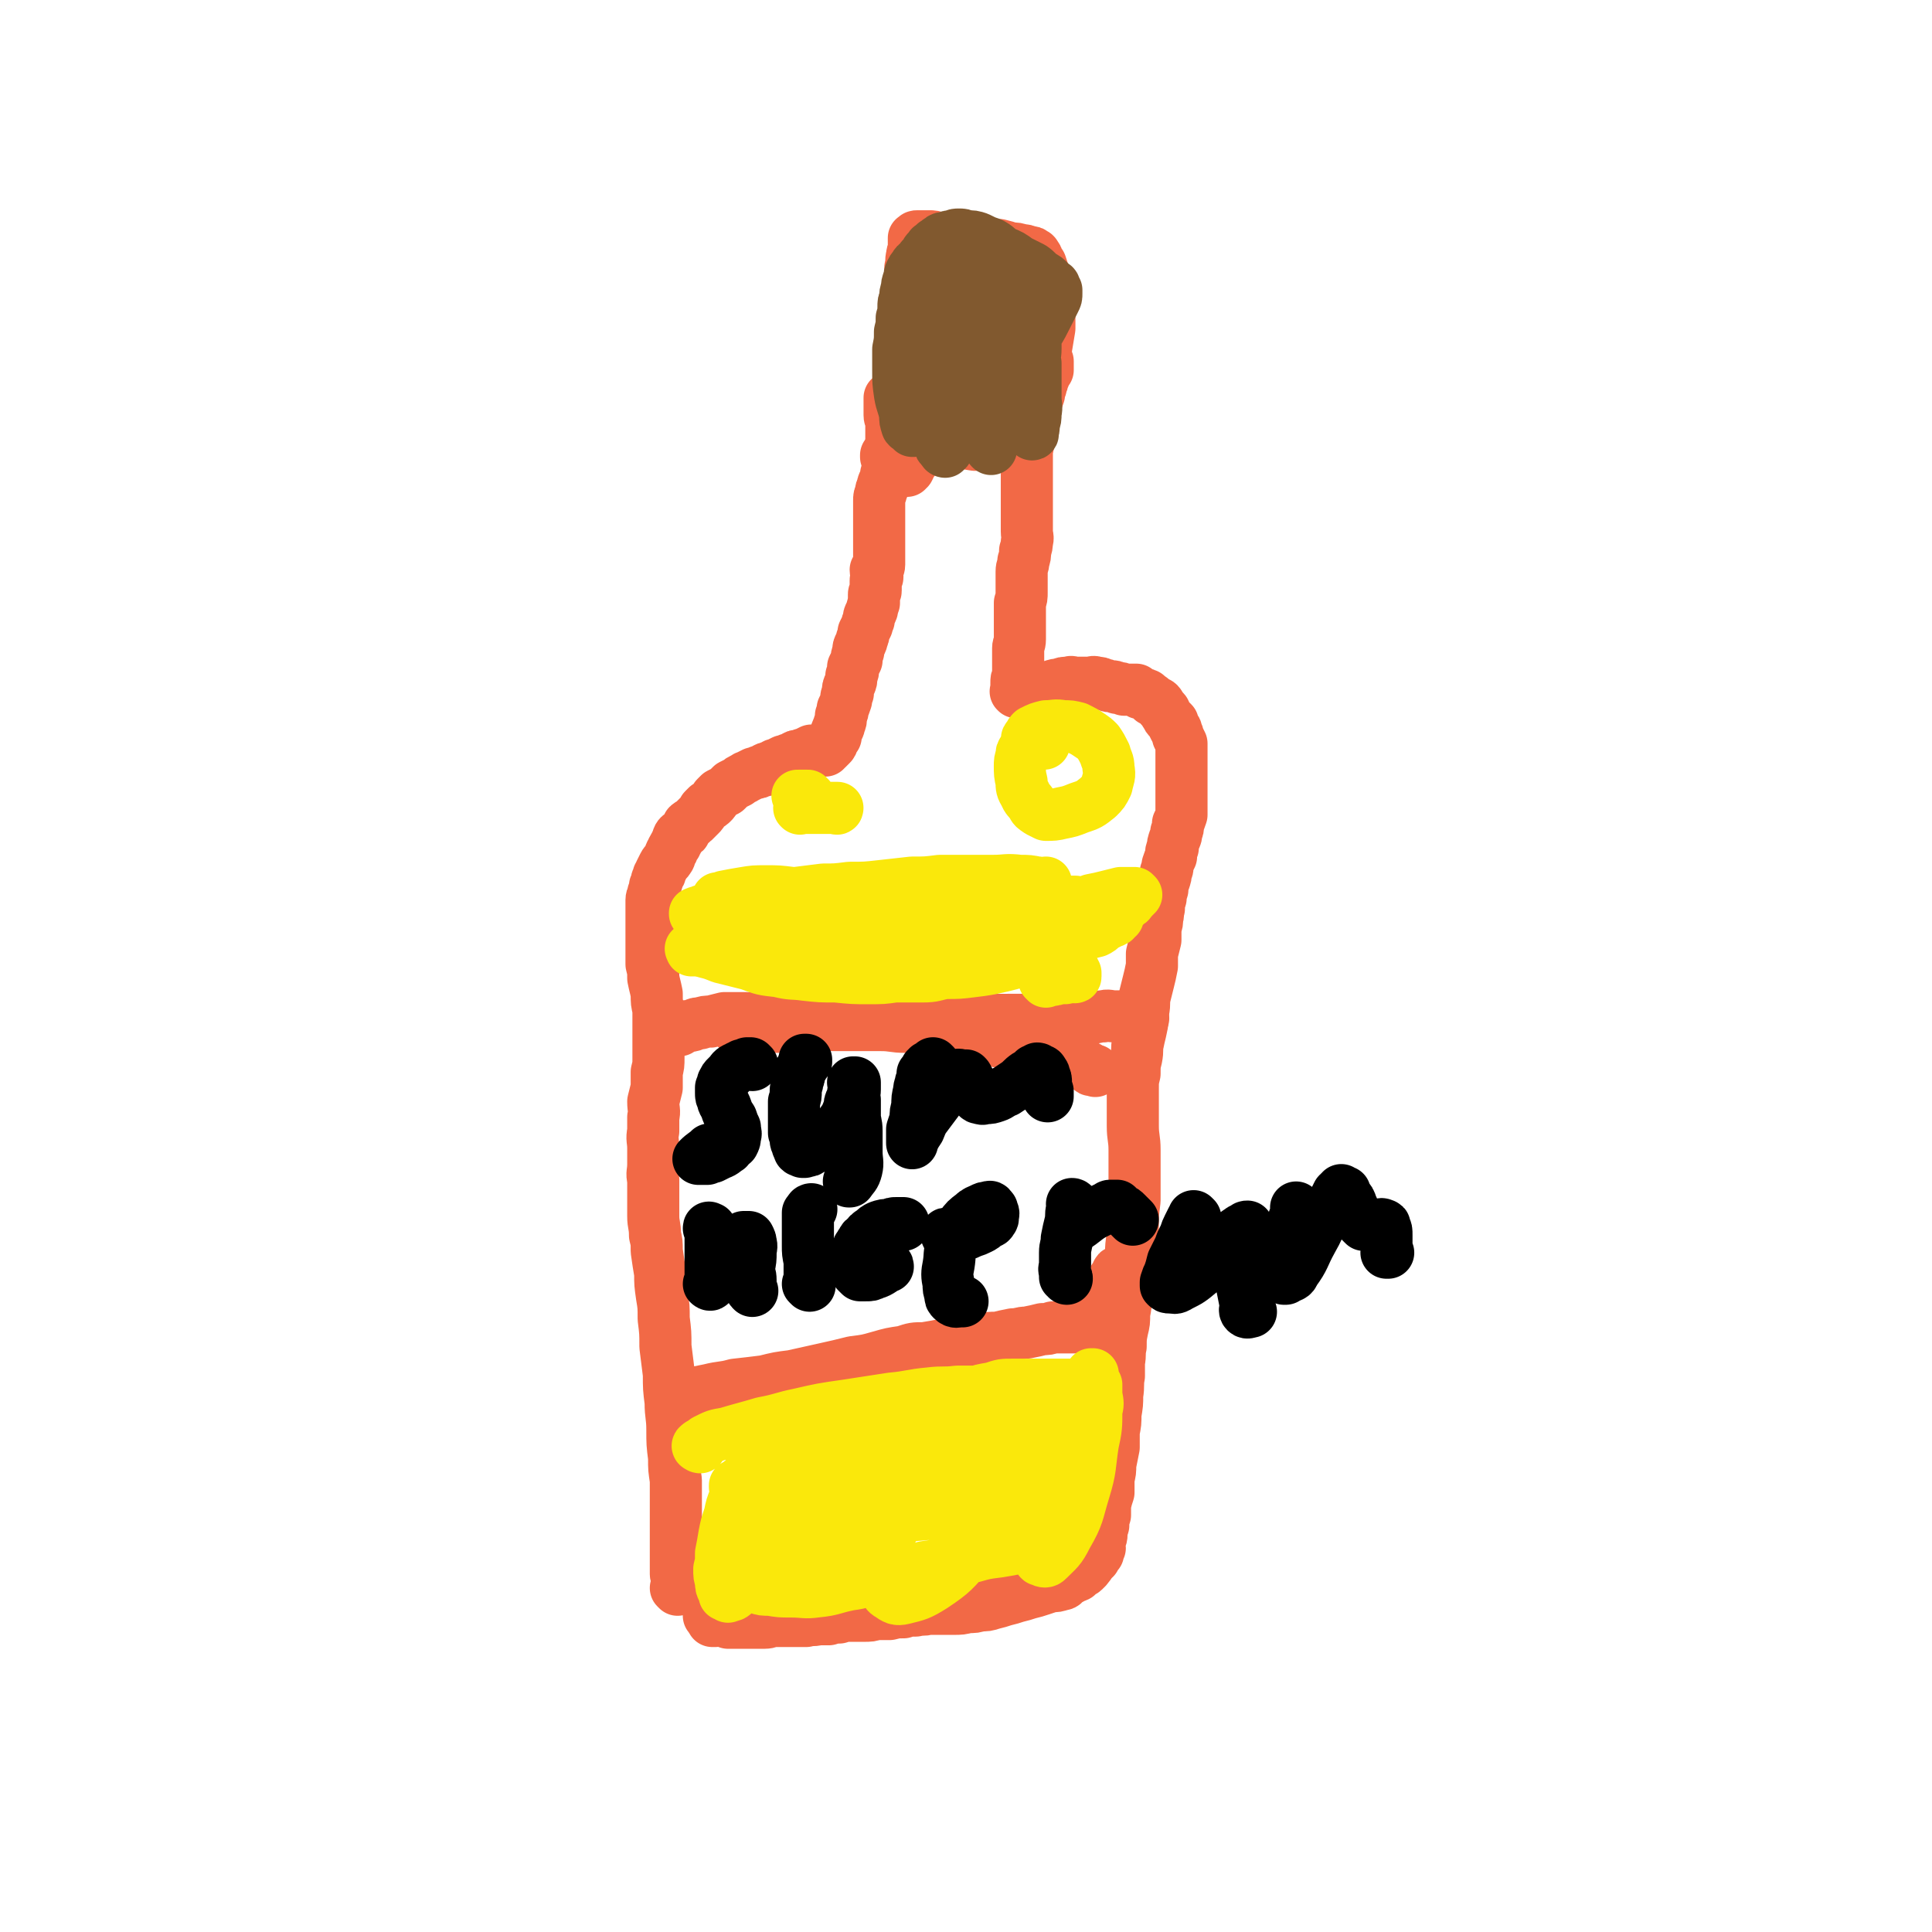 <svg viewBox='0 0 1112 1112' version='1.1' xmlns='http://www.w3.org/2000/svg' xmlns:xlink='http://www.w3.org/1999/xlink'><g fill='none' stroke='#F26946' stroke-width='30' stroke-linecap='round' stroke-linejoin='round'><path d='M390,915c0,0 -1,-1 -1,-1 0,0 1,0 1,0 0,0 0,0 0,0 0,1 -1,0 -1,0 0,0 1,0 1,0 0,0 0,0 0,0 0,0 0,0 0,0 0,-1 0,-1 0,-2 0,0 0,0 0,-1 0,0 0,0 0,-1 0,-1 0,-1 0,-2 0,-1 -1,-1 -1,-2 0,-1 0,-1 0,-2 0,-1 0,-1 0,-2 0,-1 0,-1 0,-2 0,-1 0,-1 0,-3 0,-1 0,-1 0,-3 0,-2 0,-2 0,-4 0,-3 0,-3 0,-6 0,-4 0,-4 0,-8 0,-6 0,-6 0,-11 0,-6 0,-6 0,-13 -1,-7 -1,-6 -1,-13 -1,-8 -1,-8 -1,-16 0,-8 -1,-8 -1,-16 -1,-8 -1,-8 -1,-16 -1,-8 -1,-8 -2,-16 0,-8 0,-8 -1,-16 0,-7 0,-7 -1,-13 -1,-7 -1,-7 -1,-13 -1,-6 -1,-6 -2,-13 0,-5 0,-5 -1,-9 0,-6 -1,-6 -1,-11 0,-5 0,-5 0,-10 0,-5 0,-5 0,-11 -1,-4 0,-4 0,-9 0,-4 0,-4 0,-9 0,-5 -1,-5 0,-10 0,-4 0,-4 0,-8 1,-4 0,-4 0,-9 1,-4 1,-4 2,-8 0,-4 0,-4 0,-9 1,-4 1,-4 1,-8 0,-4 0,-4 0,-9 0,-5 0,-5 0,-9 0,-5 0,-5 0,-10 -1,-4 -1,-4 -1,-9 -1,-5 -1,-4 -2,-9 0,-4 0,-4 -1,-8 0,-4 0,-4 0,-8 0,-4 0,-4 0,-7 0,-5 0,-5 0,-9 0,-3 0,-3 0,-7 0,-3 0,-3 0,-6 0,-2 1,-2 1,-4 1,-2 1,-2 1,-4 1,-2 1,-2 1,-3 0,-1 1,-1 1,-3 1,-1 1,-1 1,-2 1,-2 1,-2 2,-4 1,-2 2,-2 3,-4 1,-1 0,-1 1,-3 1,-1 1,-1 1,-2 1,-2 1,-2 2,-3 0,-1 0,-1 1,-2 0,-1 0,-2 1,-3 1,-1 2,-1 3,-2 1,-2 1,-2 2,-4 1,-1 2,-1 3,-2 1,-1 1,-1 2,-2 1,-1 1,-1 2,-2 1,-1 1,-1 2,-3 1,-1 1,-1 2,-2 2,-1 2,-1 3,-2 1,-1 1,-1 2,-3 1,-1 1,-1 2,-2 2,-1 2,-1 4,-2 2,-2 2,-2 3,-3 2,-1 2,-1 4,-2 1,-1 1,-1 3,-2 1,0 1,-1 2,-1 2,-1 2,-1 4,-2 2,0 2,0 3,-1 2,0 2,0 3,-1 1,-1 1,-1 3,-1 1,-1 1,-1 2,-1 1,-1 1,-1 2,-1 2,-1 2,-1 4,-2 1,0 1,0 3,-1 1,0 1,0 3,-1 1,-1 1,-1 3,-1 2,-1 2,-1 3,-1 2,-1 2,-1 4,-2 1,0 1,0 2,0 1,0 1,0 1,0 1,0 1,0 2,0 1,0 1,0 1,0 1,0 1,0 2,0 0,0 0,0 -1,0 0,0 0,0 0,0 1,-1 1,-1 2,-1 0,0 0,0 0,0 0,0 0,0 1,-1 1,-1 1,-1 1,-1 1,-1 1,-1 1,-2 1,-2 1,-2 2,-3 0,-2 0,-2 1,-4 0,-1 1,-1 1,-3 1,-2 1,-2 1,-5 1,-2 1,-2 1,-4 1,-2 1,-2 2,-5 0,-2 0,-2 1,-4 0,-3 0,-3 1,-5 1,-2 1,-2 1,-5 1,-2 1,-2 1,-5 1,-2 1,-2 2,-4 0,-2 0,-2 1,-5 0,-2 0,-2 1,-4 1,-2 1,-2 1,-3 1,-2 1,-2 1,-4 1,-2 1,-2 2,-4 0,-1 0,-1 1,-3 0,-2 0,-2 1,-4 1,-2 1,-2 1,-3 1,-2 0,-2 1,-3 0,-1 0,-1 0,-3 0,-1 0,-1 0,-2 0,-1 1,-1 1,-2 0,-1 0,-1 0,-2 0,-1 0,-1 0,-2 0,-1 0,-1 0,-2 0,-1 1,-1 1,-2 0,-2 -1,-2 -1,-4 1,-1 2,-1 2,-3 0,-2 0,-2 0,-4 0,-3 0,-3 0,-5 0,-3 0,-3 0,-5 0,-2 0,-2 0,-5 0,-2 0,-2 0,-4 0,-2 0,-2 0,-4 0,-1 0,-1 0,-2 0,-1 0,-1 0,-3 0,-1 0,-1 0,-2 0,-2 0,-2 0,-3 0,-2 0,-2 1,-4 0,-2 0,-2 1,-3 0,-2 0,-2 1,-4 1,-2 1,-2 1,-4 1,-1 1,-1 1,-3 0,-1 0,-2 1,-3 0,-1 0,-1 1,-3 0,-1 0,-1 0,-3 0,-1 0,-1 0,-3 0,-2 0,-2 0,-4 0,-1 0,-1 0,-3 0,-2 0,-2 0,-4 0,-2 0,-2 0,-4 0,-2 -1,-2 -1,-4 0,-1 0,-1 0,-3 0,-2 0,-2 0,-3 0,-1 0,-1 0,-2 0,-1 0,-1 0,-1 0,-1 0,-1 0,-1 0,0 0,0 0,0 0,0 0,0 1,0 0,-1 0,-1 1,-1 1,-1 1,-1 3,-1 1,-1 1,-1 2,-2 2,0 2,0 4,-1 3,-1 3,-1 5,-2 3,-1 2,-1 5,-2 3,-1 3,-1 6,-2 3,-1 3,-1 6,-2 3,-1 3,-1 5,-1 3,-1 3,-1 5,-1 2,-1 2,-1 5,-2 2,0 2,0 4,-1 3,0 3,0 5,-1 2,0 2,0 5,0 1,-1 1,-1 3,-1 2,-1 2,0 4,0 2,0 2,0 4,0 2,-1 2,-1 4,-1 1,-1 1,0 3,0 2,0 2,0 4,0 1,0 1,0 2,0 1,0 1,0 2,0 1,0 1,0 2,0 0,0 0,-1 0,0 0,0 1,0 1,0 0,1 0,1 0,1 0,1 0,1 0,2 0,1 0,1 0,2 -1,1 -1,1 -2,3 0,1 0,1 -1,3 0,2 -1,2 -1,4 -1,2 -1,2 -1,4 -1,3 -1,3 -2,5 0,3 0,2 -1,5 0,3 0,3 -1,5 -1,3 -1,3 -1,6 -1,2 -1,2 -1,5 -1,3 0,3 -1,6 0,3 0,3 0,6 0,3 0,3 0,6 0,3 0,3 0,6 0,3 0,3 0,6 0,3 0,3 0,5 0,3 0,3 0,6 0,3 0,3 0,6 0,3 0,3 0,6 0,3 1,3 0,6 0,2 0,2 -1,5 0,3 0,3 -1,6 0,3 -1,3 -1,6 0,2 0,2 0,5 0,3 0,3 0,7 0,3 0,3 -1,6 0,3 0,3 0,7 0,3 0,3 0,6 0,4 0,4 0,8 0,3 -1,3 -1,5 0,3 0,3 0,6 0,3 0,3 0,6 0,2 0,2 0,4 -1,2 -1,2 -1,4 0,2 0,2 0,3 0,1 0,1 0,1 0,1 0,1 0,1 0,0 0,0 0,0 0,1 0,0 0,0 -1,0 0,0 0,0 0,1 0,0 1,0 1,0 1,0 1,0 1,0 1,0 2,0 1,0 1,1 3,0 2,0 2,0 4,-1 3,0 3,0 5,-1 2,0 2,0 4,-1 3,-1 3,-1 5,-1 2,-1 2,-1 5,-1 2,-1 2,0 4,0 2,0 2,0 5,0 1,0 1,0 3,0 2,0 2,-1 4,0 2,0 2,0 4,1 2,0 2,1 4,1 2,0 2,0 4,1 2,0 2,0 4,1 1,0 1,0 3,0 2,0 2,0 4,0 1,1 1,1 2,2 2,0 2,0 3,1 1,0 1,0 1,0 1,1 1,1 2,2 1,0 1,0 1,1 1,0 1,0 2,1 1,1 1,0 2,1 1,1 0,1 1,2 1,1 1,1 2,2 1,1 0,1 1,2 1,2 1,2 2,3 1,1 1,1 2,2 0,1 0,1 1,3 1,1 1,1 1,2 1,2 1,2 1,3 1,2 1,2 2,4 0,2 0,2 0,3 0,2 0,2 0,3 0,2 0,2 0,3 0,2 0,2 0,3 0,2 0,2 0,4 0,2 0,2 0,4 0,1 0,1 0,3 0,2 0,2 0,4 0,2 0,2 0,4 0,2 0,2 0,3 0,2 0,2 0,4 0,2 0,2 0,3 -1,3 -1,3 -2,5 0,3 0,3 -1,5 0,2 0,2 -1,4 -1,3 -1,3 -1,5 -1,2 -1,2 -1,5 -1,2 -1,2 -2,5 0,2 0,2 -1,4 0,2 0,2 -1,5 -1,2 -1,2 -1,5 -1,3 -1,3 -1,5 -1,3 -1,3 -1,6 -1,3 0,3 -1,5 0,3 0,3 -1,6 0,4 0,4 0,7 -1,4 -1,4 -2,8 0,4 0,4 0,7 -1,5 -1,5 -2,9 -1,4 -1,4 -2,8 -1,4 0,4 -1,9 -1,5 0,5 -1,9 -1,5 -1,4 -2,9 -1,4 0,4 -1,9 -1,4 -1,4 -1,9 -1,4 -1,4 -1,9 0,5 0,5 0,10 0,6 0,6 0,11 0,7 1,7 1,14 0,7 0,7 0,14 0,7 0,7 0,15 -1,8 -1,8 -1,16 0,7 -1,7 -1,14 -1,7 -1,7 -1,13 -1,6 -1,6 -2,12 0,5 0,5 -1,10 0,5 0,5 -1,9 -1,5 -1,5 -1,10 -1,4 0,4 -1,9 0,4 0,4 0,8 -1,5 0,5 -1,11 0,5 0,5 -1,11 0,5 0,5 -1,10 0,5 0,5 0,9 -1,5 -1,5 -2,10 0,4 0,4 -1,8 0,4 0,4 0,8 -1,3 -1,3 -2,7 0,3 0,3 0,6 -1,3 -1,3 -1,6 -1,3 -1,3 -1,5 0,3 -1,2 -1,5 -1,1 0,1 0,3 -1,1 -1,1 -1,3 -1,0 -1,0 -2,1 0,1 0,1 0,2 -1,0 -1,0 -1,1 -1,1 -1,1 -2,2 0,1 0,1 -1,1 0,1 0,1 -1,2 -1,0 -1,0 -1,1 -1,1 -1,0 -2,1 -1,1 -1,1 -2,2 -2,1 -2,0 -3,1 -1,1 -1,1 -3,2 -2,1 -1,2 -3,2 -3,1 -3,1 -6,1 -3,1 -3,1 -6,2 -3,1 -3,1 -7,2 -3,1 -3,1 -7,2 -3,1 -3,1 -7,2 -3,1 -3,1 -7,2 -3,1 -3,1 -7,1 -3,1 -3,1 -7,1 -4,1 -4,1 -8,1 -4,0 -4,0 -7,0 -4,0 -4,0 -8,0 -3,1 -3,0 -7,1 -4,0 -4,0 -7,1 -4,0 -4,0 -8,1 -4,0 -4,0 -8,0 -3,1 -3,1 -7,1 -3,0 -3,0 -7,0 -4,0 -4,0 -7,1 -3,0 -3,0 -6,1 -3,0 -3,0 -6,0 -4,1 -4,0 -7,1 -3,0 -3,0 -6,0 -3,0 -3,0 -6,0 -3,0 -3,0 -6,0 -3,0 -3,1 -6,1 -3,0 -3,0 -6,0 -3,0 -3,0 -6,0 -2,0 -2,0 -4,0 -3,0 -3,0 -5,0 -2,-1 -2,-1 -4,-2 -1,0 -1,1 -3,1 0,0 0,0 -1,0 0,0 0,0 -1,0 0,0 0,0 0,0 0,0 0,0 0,0 1,0 0,-1 0,-1 0,0 0,0 0,1 0,0 0,0 0,0 1,0 0,-1 0,-1 0,0 0,0 0,1 0,0 0,0 0,0 0,-1 0,-1 0,-1 0,0 0,0 0,0 -1,-1 -1,0 -1,-1 -1,-1 -1,-1 -1,-1 0,0 0,0 0,-1 0,-1 0,-1 0,-2 0,0 1,0 1,0 0,0 0,0 0,0 '/><path d='M391,593c0,0 -1,0 -1,-1 0,0 0,1 0,1 0,0 0,0 0,0 1,0 0,0 0,-1 0,0 0,1 0,1 0,0 0,0 0,0 1,0 1,0 2,-1 1,0 1,0 2,-1 2,-1 3,0 5,-1 2,-1 2,-1 4,-1 3,-1 3,-1 6,-1 4,-1 4,-1 8,-2 5,0 5,0 9,0 6,0 6,0 11,1 7,0 7,-1 14,-1 7,1 7,1 14,1 7,0 7,0 14,0 8,0 8,0 15,1 9,0 9,0 17,0 7,1 7,1 13,2 8,1 8,1 16,2 7,2 7,2 14,3 7,1 7,2 13,3 5,1 5,1 10,2 4,1 4,1 8,2 3,1 3,1 6,1 3,1 3,1 6,1 3,1 3,2 6,2 3,1 3,1 6,2 2,1 2,0 5,1 2,1 2,1 3,1 2,1 2,1 4,1 2,1 2,1 3,2 2,1 2,1 3,2 1,1 1,1 2,1 1,0 1,0 1,0 0,0 0,0 0,0 0,0 0,0 0,0 1,1 0,0 0,0 0,0 0,0 0,0 0,0 0,0 0,0 0,0 0,0 0,0 0,0 0,0 0,0 '/><path d='M391,805c0,0 -1,0 -1,-1 0,0 0,1 0,1 0,0 0,0 0,0 1,0 0,0 0,-1 0,0 0,1 0,1 0,0 0,0 0,0 2,-1 2,-1 3,-1 3,-1 3,-1 5,-2 5,-1 5,-1 10,-2 8,-2 8,-1 15,-3 9,-1 9,-1 17,-2 8,-2 8,-2 16,-3 9,-2 9,-2 18,-4 9,-2 9,-2 17,-4 8,-1 8,-1 15,-3 7,-2 7,-2 14,-3 6,-2 6,-2 12,-2 6,-1 6,-1 11,-2 5,0 5,0 10,-1 5,-1 5,-1 11,-2 5,-1 5,-1 10,-1 4,-1 4,-1 9,-2 4,0 4,-1 8,-1 5,-1 5,-1 9,-2 3,0 3,0 6,-1 3,0 3,0 6,0 2,0 2,0 4,0 2,0 2,0 3,0 1,0 1,0 2,0 0,0 0,0 1,0 1,-1 1,-1 1,-2 2,-2 2,-2 4,-4 8,-13 8,-13 16,-25 0,-1 0,-1 1,-1 '/><path d='M424,592c0,-1 -1,-1 -1,-1 0,0 0,0 0,0 0,0 0,0 0,0 1,0 0,0 0,0 0,0 0,0 0,0 2,0 2,0 4,0 4,0 4,0 8,0 5,0 5,0 10,0 5,0 5,0 10,0 5,0 5,-1 10,-1 6,0 6,0 12,0 7,0 7,0 14,0 8,0 8,0 16,0 7,0 7,1 14,1 7,0 7,0 14,-1 7,0 7,0 13,-1 6,-1 6,-1 11,-1 11,-1 11,-1 22,-1 6,0 6,0 11,0 4,0 4,0 9,0 4,0 4,0 9,0 4,0 4,0 9,0 4,-1 4,-1 8,-1 4,0 4,-1 8,-1 3,-1 3,0 7,0 2,0 2,0 4,0 3,0 3,0 5,0 1,0 1,0 3,0 1,1 1,1 2,1 1,0 1,0 1,0 1,0 1,0 1,0 0,0 0,0 0,0 0,0 0,0 -1,-1 0,0 1,1 1,1 0,0 0,0 0,0 0,0 0,0 -1,0 0,0 0,0 0,0 '/><path d='M511,263c0,0 -1,-1 -1,-1 0,0 0,0 0,1 0,0 0,0 0,0 1,-1 1,-1 1,-1 2,-1 2,-1 3,-2 3,-1 2,-1 5,-2 4,-2 4,-1 8,-2 5,-1 5,-1 10,-1 7,0 7,0 13,0 5,0 5,0 11,1 6,0 6,0 13,0 4,0 4,0 8,0 3,0 3,0 6,0 1,-1 1,0 2,0 1,0 1,0 1,0 1,-1 1,-1 1,-1 0,-1 0,-2 0,-3 -1,-3 -1,-3 -2,-6 -1,-5 -1,-5 -2,-11 -2,-7 -2,-7 -3,-14 -1,-8 -1,-8 -2,-16 -1,-6 -1,-6 -1,-13 0,-7 0,-7 0,-13 0,-6 0,-6 0,-12 0,-4 0,-4 -1,-8 0,-2 0,-2 -1,-4 -1,-1 -1,-1 -1,-2 0,0 0,0 0,0 0,0 0,0 0,0 -1,1 -1,1 -2,2 -1,3 0,4 -1,7 -2,8 -3,8 -5,16 -2,9 -1,10 -3,19 -1,7 -1,7 -3,13 -2,5 -2,5 -4,10 -1,3 -1,3 -2,6 -1,1 0,2 -1,3 0,0 0,0 -1,0 0,0 0,0 0,0 0,-2 -1,-2 -1,-4 -1,-8 -2,-8 -1,-16 0,-10 2,-10 3,-20 2,-10 1,-10 3,-20 1,-6 2,-6 3,-12 0,-3 0,-3 0,-6 0,-1 0,-1 0,-2 0,0 0,0 0,0 -1,0 -1,0 -2,1 -1,1 -1,1 -2,3 -2,5 -2,5 -3,10 -2,9 -2,9 -4,18 -2,10 -2,10 -3,21 -1,8 -1,8 -1,17 -1,5 0,5 -1,11 0,3 0,3 -1,6 0,2 -1,2 -1,4 0,0 0,0 0,0 0,0 0,0 0,0 0,-6 -1,-6 -1,-13 0,-12 0,-12 0,-23 0,-9 0,-9 0,-17 0,-5 0,-6 -1,-11 -1,-2 -1,-2 -2,-5 0,-1 0,-1 -1,-3 -1,-1 -1,-1 -1,-1 -1,0 -1,0 -2,0 -1,1 -1,1 -2,2 -2,4 -3,4 -4,8 -2,9 -2,9 -3,19 -1,9 0,9 0,18 -1,8 0,8 0,15 0,5 0,5 0,10 -1,3 -1,3 -1,6 -1,3 -1,3 -1,5 -1,1 -1,1 -1,2 0,0 0,0 0,0 0,0 0,0 0,0 0,0 0,0 0,-1 -1,-4 0,-4 -1,-7 0,-6 0,-6 -1,-12 0,-4 -1,-4 -1,-9 0,-4 0,-4 0,-7 0,-4 0,-4 0,-7 0,-3 0,-3 0,-6 0,-3 0,-3 0,-6 0,-4 -1,-4 0,-7 0,-3 0,-3 1,-6 1,-3 1,-3 2,-6 2,-3 2,-3 4,-6 1,-4 1,-3 3,-6 2,-3 2,-4 4,-6 1,-3 1,-3 3,-5 1,-1 1,-1 3,-3 1,-2 1,-2 2,-4 1,-1 1,-1 3,-2 1,-1 1,-1 3,-2 2,0 2,-1 4,-1 2,0 2,-1 4,0 3,0 3,0 5,0 4,1 4,1 8,2 4,1 4,1 7,3 4,1 4,1 8,2 2,1 2,0 4,1 1,0 1,0 3,1 0,0 0,0 1,1 0,0 0,0 0,0 0,0 0,1 0,2 0,1 0,1 0,3 -1,4 -1,4 -3,7 -2,6 -2,7 -4,12 -4,8 -4,8 -8,16 -3,7 -4,7 -6,14 -4,12 -3,12 -6,24 -1,4 -2,4 -2,7 -1,1 0,1 0,3 0,0 0,0 0,0 0,0 0,0 0,0 0,1 -1,1 -1,0 1,-3 2,-3 2,-6 3,-8 3,-8 4,-17 2,-10 3,-10 4,-20 1,-6 0,-6 1,-11 0,-3 0,-3 0,-6 0,-2 0,-2 0,-3 0,0 0,0 0,0 0,0 0,0 0,0 0,0 -1,-1 -1,-1 0,0 1,0 1,1 -1,1 -1,1 -2,3 -1,6 0,6 -1,11 -1,7 0,7 -1,13 -1,9 -1,9 -3,17 -1,6 -1,6 -3,11 -1,5 -1,5 -4,9 -1,2 -1,2 -2,4 -1,1 -1,1 -2,2 0,1 0,1 -1,1 0,0 0,0 -1,0 0,-1 0,-1 -1,-2 -1,-1 -1,-1 -2,-2 -1,-2 -1,-2 -2,-4 -2,-3 -1,-3 -3,-5 -1,-2 -1,-2 -2,-4 -1,-1 -1,-1 -2,-2 -1,0 -1,0 -2,0 -1,0 -1,0 -2,1 0,1 0,1 -1,2 -1,2 -1,2 -2,4 -2,3 -2,3 -3,7 -2,5 -2,5 -3,10 -2,4 -2,5 -3,8 -2,3 -2,3 -4,5 0,1 0,1 -1,3 -1,0 -1,0 -2,1 0,0 1,0 1,0 0,-1 0,-1 0,-1 0,-2 0,-2 0,-4 0,-5 0,-5 0,-9 -1,-6 -1,-6 -1,-11 0,-7 0,-7 0,-13 0,-6 0,-6 -1,-12 0,-5 0,-5 0,-10 0,-4 0,-4 0,-9 0,-5 0,-5 0,-10 0,-5 0,-5 1,-10 0,-5 0,-5 1,-10 0,-5 0,-5 1,-10 1,-4 1,-4 1,-8 1,-3 0,-3 1,-7 0,-2 1,-2 1,-5 0,-1 0,-1 0,-3 0,-1 0,-1 0,-2 0,0 0,0 0,0 0,0 0,0 1,0 0,-1 0,-1 1,-1 0,0 0,0 1,0 1,0 1,0 2,0 2,0 2,0 4,0 2,0 2,0 5,1 4,0 4,0 8,1 5,0 5,0 9,1 5,1 5,1 10,1 4,1 4,1 8,1 4,1 4,1 7,2 3,0 3,0 6,1 2,0 2,0 4,1 2,0 2,0 3,1 1,0 1,1 1,1 1,1 1,1 1,2 1,2 1,2 2,3 1,3 1,3 2,6 1,4 1,4 2,8 1,5 1,5 1,11 0,6 0,6 0,12 -1,6 -1,6 -2,12 -2,6 -1,6 -3,11 -1,5 -1,5 -3,9 -1,3 -2,3 -3,7 -2,2 -1,3 -3,5 -1,2 -1,2 -2,4 -1,1 -1,1 -1,2 0,0 0,0 0,0 '/></g>
<g fill='none' stroke='#81592F' stroke-width='30' stroke-linecap='round' stroke-linejoin='round'><path d='M526,248c-1,0 -1,0 -1,-1 -1,0 0,1 0,1 0,0 0,0 0,0 0,0 0,0 0,-1 -1,0 0,1 0,1 0,0 0,0 0,0 0,0 0,0 0,-1 -1,0 0,1 0,1 0,0 0,0 0,0 -1,-1 -1,-1 -1,-1 -1,-1 -2,-1 -2,-2 -1,-3 -1,-3 -1,-6 -1,-6 -2,-6 -3,-12 -1,-7 -1,-7 -1,-14 0,-6 0,-6 0,-12 1,-5 1,-5 1,-10 1,-4 1,-4 1,-8 1,-3 1,-3 1,-6 0,-3 0,-3 1,-5 0,-3 0,-3 1,-6 0,-2 0,-2 1,-5 1,-2 0,-2 1,-4 1,-2 1,-2 2,-3 1,-2 1,-2 3,-3 1,-2 1,-2 2,-3 1,-1 1,-1 2,-2 0,-1 0,-1 1,-2 0,0 0,0 1,-1 1,-1 0,-1 1,-1 1,-1 1,-1 2,-2 2,-1 1,-1 3,-2 1,-1 1,-1 3,-1 2,-1 2,-1 4,-1 2,-1 2,-1 4,-1 2,0 2,0 4,1 4,0 4,0 7,1 4,2 4,2 7,3 4,2 4,3 7,5 5,2 5,2 9,5 4,2 4,2 8,4 3,2 3,3 6,5 2,1 2,1 4,3 1,1 1,1 2,2 0,0 1,0 1,1 0,0 0,1 0,1 1,1 1,1 1,1 0,1 0,1 0,2 0,2 0,2 -1,4 -2,4 -2,4 -4,8 -3,6 -3,6 -6,11 -2,6 -2,5 -5,11 -2,5 -2,5 -4,11 -3,5 -3,5 -5,11 -2,5 -2,5 -4,9 -1,4 -1,4 -2,8 -2,2 -2,2 -3,5 -1,2 0,2 -1,4 -1,1 -1,1 -1,3 -1,1 -1,1 -2,2 0,1 0,1 0,1 0,1 0,1 0,1 0,0 0,0 0,0 0,0 0,0 0,0 1,1 0,0 0,0 0,0 0,0 0,0 0,0 0,0 0,0 0,0 0,0 0,-1 0,-2 0,-2 0,-3 -1,-6 -1,-6 -1,-12 0,-14 0,-14 0,-28 0,-10 0,-10 0,-20 0,-6 0,-6 0,-12 0,-4 0,-4 0,-8 0,-2 0,-2 0,-3 0,-2 0,-2 -1,-3 0,0 0,0 -1,-1 0,0 0,0 -1,0 -2,-1 -2,-1 -3,0 -3,1 -3,1 -5,2 -3,2 -3,2 -6,5 -3,3 -3,3 -5,6 -3,4 -3,4 -5,8 -1,4 -1,4 -2,8 -1,5 -2,5 -2,10 0,5 0,5 0,11 1,5 1,5 3,10 1,4 1,4 3,7 2,3 2,3 4,5 1,2 1,2 3,3 1,1 1,1 3,1 1,0 2,0 3,-2 1,-1 1,-1 2,-3 1,-5 1,-5 2,-10 0,-5 0,-5 0,-11 0,-8 0,-8 0,-15 0,-6 0,-6 -1,-12 -1,-6 -1,-6 -2,-11 -1,-4 -1,-5 -3,-9 0,-3 -1,-3 -2,-5 -1,-2 -1,-2 -2,-3 -2,-2 -2,-2 -3,-3 -1,0 -2,0 -3,0 -1,0 -1,0 -2,1 -1,0 -2,0 -2,2 -2,2 -2,2 -3,4 -1,4 -1,4 -2,7 -2,7 -2,7 -3,14 -1,8 0,8 -1,16 0,8 1,8 1,16 0,6 0,6 1,13 0,5 0,5 1,9 0,4 1,4 2,7 1,3 1,2 2,5 1,1 1,1 2,3 0,1 0,1 1,2 0,0 1,0 1,1 0,0 0,0 1,1 0,0 0,0 0,0 0,0 0,-1 -1,-1 0,0 1,0 1,1 0,0 0,0 0,0 0,0 -1,0 -1,-1 1,0 1,0 2,0 0,-1 0,-1 0,-2 0,-1 0,-1 0,-2 0,-2 0,-2 -1,-4 -1,-4 -2,-3 -3,-7 -1,-5 -1,-5 -2,-9 -1,-6 -1,-6 -2,-11 -1,-5 -2,-4 -3,-9 -1,-4 -1,-4 -1,-9 0,-4 0,-5 0,-9 1,-5 1,-5 2,-9 0,-4 0,-4 1,-8 0,-3 0,-3 2,-6 1,-2 1,-2 3,-4 2,-2 2,-2 4,-4 4,-3 4,-2 8,-4 2,-1 2,-1 4,-2 2,0 2,0 5,-1 2,0 2,0 3,1 2,0 2,0 4,1 2,1 2,1 4,2 3,2 3,2 5,3 3,2 3,2 6,3 2,2 2,2 4,3 1,1 1,0 3,1 0,1 0,1 1,3 1,1 1,1 1,2 1,2 1,2 1,4 1,3 1,3 2,6 0,3 0,3 0,6 0,4 0,4 0,7 0,4 -1,4 0,8 0,5 0,5 0,10 0,5 0,5 0,10 0,4 1,4 0,9 0,3 0,3 -1,6 0,3 0,3 -1,5 0,0 0,0 0,1 0,0 0,0 0,0 0,0 0,0 0,0 1,0 0,-1 0,-1 '/></g>
<g fill='none' stroke='#000000' stroke-width='30' stroke-linecap='round' stroke-linejoin='round'><path d='M433,613c-1,0 -1,-1 -1,-1 0,0 0,0 0,0 0,0 0,0 0,0 0,1 0,0 0,0 0,0 0,0 0,0 -1,0 -1,0 -2,0 -1,1 -1,1 -3,1 -1,1 -1,1 -2,1 -1,1 -1,1 -2,1 -2,1 -2,2 -3,3 -1,1 -1,1 -2,2 -1,1 -1,1 -2,3 0,2 0,2 -1,3 0,2 0,2 0,3 0,2 0,2 1,4 0,2 1,2 2,5 1,3 1,3 3,6 1,3 1,3 2,5 0,3 1,3 0,5 0,2 0,2 -1,4 -2,1 -2,1 -3,3 -2,1 -2,2 -5,3 -2,1 -2,1 -4,2 -1,0 -1,0 -3,1 -2,0 -2,0 -3,0 -1,0 -1,0 -2,0 0,0 0,0 0,0 0,0 0,0 0,0 3,-3 4,-3 6,-5 1,-1 0,0 -1,1 '/><path d='M464,611c0,0 0,-1 -1,-1 0,0 1,0 1,0 0,0 0,0 0,0 -1,1 -1,1 -1,1 -1,2 -1,2 -1,3 -1,1 -1,2 -2,3 0,3 0,3 -1,5 0,3 -1,3 -1,6 0,3 0,3 -1,6 0,4 0,4 0,7 0,3 0,3 0,6 0,2 0,2 0,5 1,2 1,2 1,4 0,1 0,1 1,3 0,1 0,1 1,2 0,1 0,1 0,1 1,1 1,0 2,1 0,0 0,0 1,0 2,-1 2,0 3,-1 4,-2 4,-2 7,-4 4,-4 4,-4 8,-7 3,-4 3,-4 5,-7 2,-3 1,-3 3,-6 0,-3 0,-3 1,-5 1,-2 1,-2 1,-4 1,-1 0,-1 1,-3 0,0 0,0 0,-1 0,-1 0,-1 0,-1 0,-1 0,-1 0,-1 0,0 0,0 0,0 0,1 -1,0 -1,0 0,0 0,0 1,0 0,0 0,0 0,0 0,1 -1,0 -1,0 0,0 0,0 1,0 0,0 0,0 0,0 0,1 -1,0 -1,0 0,0 0,0 1,1 0,1 0,1 0,3 0,3 -1,3 0,6 0,4 0,4 0,9 0,4 1,4 1,9 0,6 0,6 0,12 0,5 1,6 0,10 -1,4 -2,4 -4,7 -1,0 0,0 0,0 '/><path d='M538,613c0,0 -1,-1 -1,-1 0,0 0,0 0,1 -1,1 -1,1 -1,1 -1,0 -1,0 -2,0 0,0 0,1 -1,1 0,1 0,1 0,1 -1,1 -1,1 -2,2 0,2 0,3 -1,5 0,2 -1,2 -1,5 -1,4 -1,4 -1,9 -1,3 -1,3 -1,7 -1,3 -1,3 -2,6 0,2 0,2 0,5 0,1 0,1 0,2 0,1 0,1 0,1 0,0 0,0 0,0 0,0 0,0 0,0 0,1 0,1 0,0 0,-1 0,-1 0,-1 2,-4 2,-4 4,-7 2,-5 2,-5 5,-9 3,-4 3,-4 6,-8 2,-4 2,-4 5,-7 2,-2 2,-2 3,-4 1,-1 1,-1 2,-2 1,-1 1,-1 1,-1 1,-1 1,0 2,0 0,0 0,0 1,0 0,0 0,0 1,0 1,0 1,0 1,0 1,1 1,1 1,2 1,1 1,1 2,3 0,1 0,1 1,3 0,1 0,1 1,2 0,1 0,1 1,2 1,1 1,1 2,1 2,1 2,0 4,0 2,0 2,0 5,-1 3,-1 3,-2 6,-3 3,-2 3,-2 6,-4 3,-2 3,-3 6,-5 2,-1 2,-1 4,-3 1,0 1,0 2,-1 1,0 1,1 1,1 0,0 0,0 1,0 0,0 1,0 1,1 1,1 1,1 1,2 1,2 1,2 1,4 0,3 0,3 1,5 0,1 0,1 0,2 0,1 0,1 0,1 0,0 0,0 0,0 '/><path d='M409,708c0,-1 -1,-1 -1,-1 0,-1 0,0 1,0 0,0 0,0 0,0 0,0 -1,0 -1,0 0,-1 0,0 1,0 0,0 0,0 0,1 0,1 0,1 0,2 0,1 0,1 0,3 0,2 0,2 0,5 0,2 0,2 0,5 0,3 0,3 0,5 0,2 0,2 0,5 0,1 0,1 0,3 0,1 0,1 0,2 0,0 0,0 0,1 0,0 0,0 0,0 0,0 0,0 0,0 0,1 -1,0 -1,0 0,0 0,0 1,0 0,0 0,-1 1,-2 2,-3 1,-3 3,-6 2,-4 2,-4 4,-7 2,-3 2,-3 5,-6 2,-2 2,-2 4,-4 1,-1 1,-1 2,-2 1,0 1,0 2,0 0,0 0,0 0,0 1,0 1,0 1,0 1,2 1,2 1,3 1,3 0,3 0,6 0,4 0,4 -1,9 0,3 1,3 1,7 0,2 -1,2 0,4 0,1 0,1 1,2 0,0 0,0 0,0 '/><path d='M466,740c0,0 -1,-1 -1,-1 0,0 0,0 1,0 0,0 0,0 0,0 0,1 -1,0 -1,0 0,0 1,0 1,0 0,0 0,-1 0,-1 0,-2 0,-2 0,-5 0,-3 0,-3 0,-7 -1,-5 -1,-5 -1,-9 0,-4 0,-4 0,-9 0,-2 0,-2 0,-5 0,-1 0,-1 0,-3 0,-1 0,-1 0,-2 0,0 0,0 0,0 1,-1 1,-1 2,-2 0,0 -1,0 -1,1 '/><path d='M520,705c0,-1 -1,-1 -1,-1 0,0 0,0 1,0 0,0 0,0 0,0 0,0 0,0 -1,0 -1,0 -1,0 -3,0 -2,0 -2,0 -4,1 -3,0 -3,0 -6,1 -2,1 -2,1 -4,3 -2,1 -2,1 -3,3 -2,1 -2,1 -3,3 -1,1 -1,2 -2,3 0,3 0,3 -1,5 0,2 0,3 0,5 0,2 0,2 0,4 1,1 1,1 2,2 1,0 1,0 3,0 3,0 3,0 5,-1 4,-1 5,-3 8,-4 0,-1 0,0 -1,0 '/><path d='M546,711c-1,0 -1,-1 -1,-1 -1,0 0,0 0,1 0,0 0,0 0,0 0,0 0,-1 0,-1 0,0 0,1 1,1 1,0 1,0 3,0 2,0 2,0 5,0 3,-1 3,-1 5,-2 3,-1 3,-1 5,-2 2,-1 2,-1 4,-3 2,-1 2,0 3,-2 1,-1 0,-1 0,-2 1,-1 1,-2 0,-3 0,-1 0,-1 0,-1 -1,-1 -1,-2 -2,-1 -2,0 -2,0 -4,1 -2,1 -3,1 -5,3 -4,3 -4,3 -7,7 -3,5 -3,5 -5,10 -2,6 -1,6 -2,12 -1,5 -1,6 0,11 0,3 0,3 1,6 0,2 0,2 1,3 2,2 3,1 5,1 1,0 1,0 1,0 0,0 0,0 0,0 '/><path d='M618,694c0,0 0,-1 -1,-1 0,0 1,0 1,1 0,0 0,0 0,0 0,0 0,-1 -1,-1 0,0 1,0 1,1 0,0 0,0 0,0 0,1 -1,1 -1,2 -1,4 0,4 -1,8 -1,4 -1,4 -2,9 0,4 -1,4 -1,8 0,3 0,3 0,7 0,2 -1,2 0,4 0,2 0,2 0,3 1,1 1,0 1,1 0,0 0,0 0,0 '/><path d='M618,707c0,0 -1,-1 -1,-1 0,0 0,0 0,0 0,0 0,0 0,0 1,1 0,0 0,0 0,0 1,0 2,0 5,-3 5,-4 10,-7 2,-1 2,-1 4,-2 2,-1 2,-1 4,-2 1,0 1,-1 2,-1 2,0 2,0 3,0 0,0 0,0 1,0 1,1 1,1 2,2 2,1 2,1 3,2 2,2 2,2 4,4 0,0 0,0 0,0 '/><path d='M688,701c0,0 -1,-1 -1,-1 0,0 0,0 0,1 0,1 0,1 -1,1 -1,2 -1,2 -2,4 -1,2 -1,2 -2,5 -2,4 -2,4 -3,7 -2,4 -2,4 -4,8 -1,4 -1,4 -2,7 -1,2 -1,2 -2,5 0,1 0,1 0,2 1,1 1,1 2,1 3,0 3,1 6,-1 6,-3 6,-3 12,-8 5,-5 5,-6 10,-11 4,-4 4,-5 8,-9 2,-2 2,-2 5,-4 1,-1 1,0 3,-1 0,-1 0,-1 1,-1 0,0 0,0 0,0 -1,3 -1,3 -1,6 -1,6 -1,6 -2,13 0,8 0,8 0,16 1,5 1,5 2,10 0,2 -1,3 0,4 1,1 2,0 3,0 0,0 0,0 0,0 0,0 0,0 0,0 '/><path d='M747,696c0,0 -1,0 -1,-1 0,0 0,1 1,1 0,0 0,0 0,0 0,0 -1,-1 -1,-1 0,0 1,1 1,2 -1,2 -1,2 -2,4 -1,3 -1,3 -3,7 -1,3 -1,3 -2,7 -1,4 -1,4 -2,8 0,3 0,3 0,6 0,2 0,2 0,4 0,1 0,2 1,3 0,0 0,0 1,0 3,-2 4,-1 5,-4 6,-8 5,-9 10,-18 4,-7 4,-8 7,-15 3,-4 3,-4 6,-8 1,-2 1,-2 2,-4 1,-1 1,-1 2,-1 0,-1 0,-1 0,-1 1,1 1,1 2,1 0,1 0,2 1,3 2,2 2,2 3,5 1,2 1,2 2,5 2,2 2,2 3,4 1,1 1,1 2,2 1,0 2,0 3,0 1,1 1,0 3,0 1,0 1,0 3,0 1,0 1,-1 2,0 1,0 1,0 1,1 1,2 1,2 1,5 0,2 0,2 0,4 0,2 0,2 0,4 0,1 0,1 1,2 0,0 -1,0 -1,0 '/></g>
<g fill='none' stroke='#FAE80B' stroke-width='30' stroke-linecap='round' stroke-linejoin='round'><path d='M414,518c0,0 0,0 -1,-1 0,0 1,1 1,1 0,0 0,0 0,0 0,0 0,-1 1,-1 1,0 1,-1 2,-1 5,-1 5,-1 11,-2 6,-1 6,-1 13,-1 7,0 7,0 15,1 8,0 8,0 17,1 9,1 9,1 19,2 9,1 9,1 19,1 8,0 8,0 16,0 7,0 7,0 14,0 8,0 8,0 15,-1 8,-1 8,-1 15,-2 6,-2 6,-2 12,-3 5,-1 5,-1 9,-2 3,0 3,0 5,-1 2,0 2,0 3,0 1,-1 1,0 2,0 0,0 0,0 0,0 0,0 0,0 0,0 0,0 0,-1 0,-1 -1,0 0,0 0,1 0,0 0,0 0,0 0,0 0,-1 0,-1 -1,0 0,0 0,1 0,0 0,0 -1,0 -2,-1 -2,-1 -4,-1 -5,-1 -5,-1 -10,-1 -8,-1 -8,0 -15,0 -7,0 -7,0 -14,0 -8,0 -8,0 -17,0 -8,1 -8,1 -16,1 -9,1 -9,1 -18,2 -9,1 -9,1 -18,1 -8,1 -8,1 -15,1 -8,1 -8,1 -16,2 -8,1 -8,1 -16,2 -6,1 -6,1 -12,2 -5,1 -5,1 -10,2 -4,1 -4,0 -8,1 -3,1 -3,1 -6,3 -2,0 -2,0 -4,1 -1,0 -1,0 -2,1 0,0 0,0 0,0 0,0 0,0 0,0 0,0 0,-1 0,0 4,1 4,1 8,2 11,2 11,2 22,4 13,2 13,2 26,4 15,2 15,2 29,3 16,2 16,2 32,3 11,1 11,0 23,-1 11,-1 11,-1 21,-3 9,-1 9,-2 17,-4 7,-1 7,-1 14,-3 5,-2 5,-2 9,-4 5,-1 5,-1 9,-3 3,-2 3,-2 5,-3 2,-1 1,-1 3,-2 0,0 0,0 1,0 0,0 0,0 0,0 -1,0 -1,0 -1,0 -2,0 -2,0 -4,0 -6,0 -6,0 -12,0 -9,0 -9,0 -18,1 -9,1 -9,1 -19,2 -10,2 -10,2 -20,4 -10,1 -10,1 -20,2 -9,1 -9,1 -19,1 -9,1 -9,1 -18,2 -8,0 -8,0 -16,1 -8,1 -8,1 -15,3 -6,1 -6,1 -11,2 -3,1 -3,1 -6,1 -2,1 -2,1 -4,2 -1,0 -1,0 -1,0 0,0 0,0 0,0 0,1 0,0 0,0 0,0 0,0 1,1 2,1 2,1 4,3 4,3 4,3 9,5 5,3 5,3 12,6 6,2 6,2 12,4 8,1 8,1 15,2 7,1 7,1 15,1 7,0 7,0 15,0 7,0 7,0 13,0 7,0 7,-1 13,-2 8,0 8,0 16,-1 8,-1 8,-1 17,-3 8,-2 8,-2 16,-5 7,-2 7,-2 14,-5 7,-3 7,-3 14,-7 6,-3 6,-3 12,-7 6,-3 6,-3 10,-7 3,-2 3,-2 6,-5 2,-1 1,-1 3,-3 0,-1 0,-1 1,-1 0,-1 0,-1 1,-1 0,0 0,0 0,0 0,0 0,0 -1,-1 0,0 0,0 0,0 -2,0 -2,0 -3,0 -3,0 -3,0 -5,0 -4,1 -4,1 -8,2 -4,1 -4,1 -9,2 -5,2 -5,2 -11,3 -6,1 -6,1 -12,3 -7,1 -7,1 -13,2 -6,1 -6,1 -12,2 -6,1 -6,1 -12,1 -5,1 -5,1 -10,1 -6,1 -6,1 -12,2 -6,0 -6,0 -11,0 -7,0 -7,0 -13,0 -7,0 -7,-1 -13,-1 -8,0 -8,0 -15,0 -7,0 -7,0 -13,0 -7,0 -7,0 -13,0 -6,1 -6,1 -12,2 -6,0 -6,0 -12,1 -5,1 -5,1 -11,1 -4,1 -4,0 -8,1 -4,1 -4,1 -7,2 -3,1 -3,2 -5,3 -2,1 -2,1 -4,2 -2,1 -2,1 -3,2 0,1 0,1 -1,1 0,0 0,1 0,1 1,0 1,0 1,1 4,1 4,1 9,3 8,2 8,2 16,4 8,3 8,3 17,4 8,2 8,1 15,2 9,1 9,1 18,1 10,1 10,1 19,1 8,0 8,0 15,-1 7,0 7,0 14,-1 6,-1 6,-2 12,-3 6,-1 6,-1 12,-2 6,-1 6,-1 13,-2 6,-1 6,-1 13,-2 6,-1 6,-1 12,-2 4,-1 4,-1 9,-2 5,-2 4,-2 9,-4 4,-2 4,-1 7,-3 4,-1 4,-2 7,-3 4,-1 4,-1 8,-2 2,-1 2,-1 4,-3 2,-1 2,-1 4,-2 1,-1 1,0 2,-1 1,0 1,-1 1,-1 1,-1 1,-1 1,-1 0,0 0,0 0,0 1,0 0,0 0,-1 0,0 0,1 0,1 0,0 0,0 0,0 1,0 0,0 0,-1 0,0 0,1 0,1 '/><path d='M601,428c0,-1 0,-1 -1,-1 0,0 1,0 1,0 -1,0 -1,0 -2,0 -1,0 -2,0 -3,0 -1,0 -1,0 -2,1 -1,1 -1,1 -2,1 -2,1 -2,2 -3,3 -1,1 -1,1 -1,3 -1,3 -1,3 -1,6 0,4 0,5 1,9 0,3 0,4 2,7 1,3 2,3 4,6 1,2 1,2 4,4 2,1 2,1 4,2 4,0 5,0 9,-1 5,-1 5,-1 10,-3 6,-2 6,-2 11,-6 3,-3 3,-3 5,-7 1,-5 2,-5 1,-10 0,-4 -1,-4 -2,-8 -2,-4 -2,-4 -4,-7 -2,-2 -2,-2 -5,-4 -3,-2 -3,-2 -7,-4 -4,-1 -4,-1 -8,-1 -5,-1 -5,0 -10,0 -4,1 -4,1 -8,3 -1,1 -1,1 -2,3 -1,1 -1,1 -1,2 0,0 0,0 0,0 '/><path d='M466,459c-1,0 -1,-1 -1,-1 -1,0 -1,0 -2,0 -1,0 -1,0 -1,0 -1,0 -1,0 -1,0 -1,0 -1,0 -1,0 0,0 0,0 0,0 0,1 -1,0 -1,0 0,0 0,0 1,1 0,1 0,1 1,2 1,1 1,1 2,2 2,0 2,0 3,1 2,0 2,1 4,1 2,0 2,0 5,0 2,0 2,0 4,0 1,0 1,0 2,0 0,0 0,0 1,0 0,0 0,0 0,0 0,1 -1,0 -1,0 0,0 0,0 1,0 0,0 0,0 0,0 0,1 -1,0 -1,0 0,0 0,0 1,0 0,0 0,0 0,0 0,1 -1,0 -1,0 0,0 0,0 1,0 0,0 0,0 0,0 0,1 -1,0 -1,0 0,0 0,0 1,0 0,0 0,0 0,0 -2,0 -2,0 -3,0 -1,0 -1,0 -2,0 -1,0 -1,0 -2,0 -1,0 -1,0 -2,0 -2,0 -2,0 -3,0 -2,0 -2,0 -4,0 -2,0 -2,0 -3,0 -1,0 -1,0 -2,0 0,0 0,0 -1,0 0,0 0,0 0,0 1,1 0,0 0,0 0,0 0,0 0,0 '/><path d='M403,833c-1,0 -1,-1 -1,-1 0,0 0,0 0,0 0,0 0,0 0,0 0,1 -1,0 0,0 0,-1 1,0 1,-1 2,-1 2,-1 3,-2 6,-3 6,-3 12,-4 10,-3 11,-3 21,-6 11,-2 11,-3 21,-5 13,-3 13,-3 27,-5 13,-2 13,-2 26,-4 11,-1 11,-2 22,-3 8,-1 8,0 16,-1 5,0 5,0 10,0 3,0 3,0 7,-1 3,0 3,0 5,-1 2,0 2,1 3,1 2,0 2,0 3,0 0,0 0,0 1,0 0,0 0,0 0,0 0,0 0,-1 -1,-1 0,0 0,1 0,1 -2,0 -2,-1 -4,0 -6,0 -6,0 -11,1 -9,0 -9,0 -17,1 -11,2 -11,1 -22,4 -14,4 -14,4 -27,9 -13,5 -13,5 -25,11 -11,6 -11,6 -21,12 -9,5 -9,5 -18,10 -4,3 -4,3 -8,5 -1,1 -1,1 -3,2 0,0 0,1 0,1 0,0 0,0 0,0 0,0 0,0 0,0 4,0 4,0 7,0 7,0 7,0 15,-1 10,-1 10,-1 20,-3 14,-4 14,-4 29,-7 13,-3 13,-3 26,-7 11,-3 11,-3 21,-7 7,-2 7,-3 15,-6 4,-2 4,-2 9,-4 4,-1 4,-1 8,-3 3,-2 3,-2 7,-3 2,-1 2,-1 5,-2 1,-1 1,-1 2,-2 0,0 0,0 0,0 0,0 0,0 0,0 -2,-1 -2,-1 -5,-1 -7,0 -7,0 -14,2 -13,2 -13,2 -25,7 -16,5 -16,5 -31,12 -13,6 -14,5 -26,13 -13,8 -12,9 -24,19 -9,7 -9,7 -18,15 -5,5 -4,5 -9,11 -1,2 -1,2 -3,5 0,0 0,1 0,2 -1,0 0,0 0,0 3,1 3,1 6,1 7,0 7,0 15,-1 10,-1 10,-1 21,-4 11,-3 11,-2 22,-7 11,-4 11,-4 21,-10 11,-6 10,-6 21,-13 10,-7 10,-7 20,-14 8,-6 7,-6 15,-12 5,-3 5,-3 10,-7 2,-2 2,-2 4,-4 1,-1 1,-1 2,-3 0,0 0,-1 0,-1 -1,-1 -1,-2 -2,-2 -4,-1 -4,-1 -8,0 -7,2 -7,1 -14,5 -10,6 -10,7 -19,15 -11,10 -10,11 -20,22 -7,9 -7,9 -12,19 -4,7 -4,7 -6,15 -2,5 -2,6 -1,11 0,4 0,4 2,8 1,2 1,3 3,4 3,2 4,3 8,2 8,-2 9,-2 17,-7 12,-8 12,-9 21,-19 13,-13 13,-14 25,-29 9,-11 9,-11 16,-23 5,-7 4,-7 8,-14 2,-5 2,-5 3,-10 1,-3 1,-3 1,-6 0,-1 0,-1 0,-3 0,0 0,0 0,-1 0,0 0,0 0,0 0,0 0,0 0,0 -1,2 -1,2 -2,4 -2,7 -2,7 -4,14 -2,9 -2,9 -5,19 -2,10 -2,10 -4,20 -1,8 -1,8 -2,15 0,5 0,5 1,10 1,3 1,3 2,5 1,2 1,3 2,3 2,1 3,1 4,0 6,-6 7,-6 11,-14 7,-12 6,-13 10,-26 4,-13 3,-14 5,-27 2,-9 2,-10 2,-19 1,-4 1,-4 0,-9 0,-3 0,-3 0,-6 -1,-2 -1,-2 -2,-3 0,-1 0,-1 0,-2 -1,0 0,-1 0,-1 -1,0 -1,0 -1,0 -1,2 -1,2 -2,3 -4,7 -4,7 -7,15 -5,14 -5,14 -9,28 -4,13 -3,13 -7,26 -2,9 -2,8 -5,17 -1,4 -1,4 -2,9 0,1 0,1 0,3 0,0 -1,1 0,1 1,-4 1,-4 2,-8 2,-10 2,-11 3,-21 2,-9 1,-9 3,-18 1,-6 1,-6 2,-11 0,-4 0,-4 1,-8 0,-2 0,-3 0,-5 -1,-2 -1,-2 -2,-4 -1,-2 -1,-2 -3,-4 -2,-2 -2,-2 -4,-3 -3,-2 -3,-2 -6,-3 -6,-1 -6,-1 -12,0 -7,0 -7,0 -14,2 -7,1 -7,2 -15,3 -8,3 -8,3 -17,5 -9,2 -9,2 -18,4 -9,1 -9,1 -17,3 -8,1 -8,0 -16,2 -6,1 -6,1 -11,3 -6,2 -6,3 -12,5 -5,2 -5,2 -9,5 -4,2 -4,3 -7,6 -2,2 -2,2 -4,5 -2,2 -2,2 -3,5 -1,4 -1,4 -2,8 -1,5 -2,5 -2,11 -1,6 -1,6 -2,12 0,6 0,6 0,11 0,4 0,4 0,7 0,2 0,2 0,4 1,1 1,1 2,2 1,2 1,2 3,3 3,1 3,1 7,1 6,1 6,1 12,1 8,0 8,1 15,0 10,-1 9,-2 19,-4 8,-1 7,-2 15,-3 8,-2 7,-2 15,-4 7,-2 7,-1 13,-3 7,-1 7,-1 13,-3 7,-2 7,-2 15,-3 7,-2 7,-2 15,-3 6,-1 6,-1 11,-2 4,-1 4,-1 7,-1 2,0 2,0 4,0 1,0 1,0 2,0 2,0 2,0 3,0 1,0 1,0 1,0 1,0 1,0 2,0 0,0 0,0 0,0 0,0 0,0 0,0 0,-1 0,-1 0,-1 -5,-3 -5,-3 -10,-5 -10,-5 -10,-5 -20,-8 -10,-3 -10,-3 -21,-5 -11,-2 -11,-1 -22,-2 -11,-1 -11,-1 -22,0 -11,0 -11,0 -22,2 -7,1 -7,1 -14,2 -5,1 -5,1 -10,1 -2,1 -2,1 -5,1 0,0 0,0 0,0 0,0 0,0 0,0 0,0 0,0 0,0 3,0 3,0 6,0 14,0 14,1 28,0 17,-1 17,-1 34,-3 12,-1 12,-1 23,-4 10,-2 10,-2 18,-6 6,-2 6,-2 12,-6 3,-1 3,-1 5,-4 1,-1 1,-2 1,-3 0,-3 0,-3 -2,-5 -4,-3 -4,-3 -8,-5 -6,-3 -6,-3 -12,-5 -7,-2 -7,-2 -14,-3 -11,-1 -11,-1 -21,-2 -10,0 -10,0 -21,0 -9,1 -9,1 -19,3 -6,0 -6,0 -12,1 -6,1 -6,2 -12,3 -6,1 -6,1 -12,2 -4,1 -4,1 -8,3 -4,1 -4,1 -8,3 -3,1 -3,1 -6,4 -2,2 -2,2 -4,6 -3,4 -2,4 -4,8 -2,5 -2,5 -3,10 -2,6 -2,6 -3,11 -1,6 -1,6 -2,11 0,5 0,5 -1,9 0,4 0,4 1,7 0,3 0,3 1,5 1,1 1,1 1,3 1,0 1,0 2,1 0,0 0,0 0,0 2,-1 2,0 4,-2 5,-4 6,-3 11,-8 9,-10 8,-10 17,-20 9,-11 8,-11 17,-22 9,-10 9,-10 18,-19 8,-7 8,-7 16,-14 7,-5 7,-5 13,-10 6,-4 6,-3 12,-7 5,-3 5,-3 11,-6 5,-2 6,-2 11,-4 5,-3 5,-3 10,-5 6,-2 6,-2 12,-3 6,-2 6,-2 12,-2 6,0 6,0 11,0 4,0 4,0 8,0 3,0 3,0 7,0 1,0 1,0 3,0 1,0 1,0 2,0 0,0 0,0 1,0 0,0 0,0 0,0 0,0 0,0 1,0 0,0 0,0 0,0 0,1 -1,0 -1,0 0,0 0,0 1,0 0,0 0,0 0,0 0,1 -1,0 -1,0 0,0 0,0 0,0 0,0 0,0 -1,0 -1,1 -1,1 -2,1 -3,2 -3,2 -5,3 -4,3 -4,3 -8,5 -4,4 -4,4 -8,8 -3,4 -3,4 -6,8 -3,4 -3,4 -6,8 -1,3 -1,3 -3,5 0,1 0,1 0,2 -1,1 0,1 0,1 0,0 0,0 0,0 0,0 0,0 0,0 0,1 -1,0 -1,0 0,0 1,0 1,0 1,0 2,0 2,0 0,-1 0,0 0,0 '/><path d='M602,565c0,0 -1,-1 -1,-1 0,0 0,0 0,0 0,0 0,0 0,0 1,1 0,0 0,0 0,0 0,0 0,0 0,0 0,0 0,0 1,0 1,0 1,0 1,0 1,0 1,0 1,0 1,0 2,0 2,0 2,0 4,-1 1,0 2,0 3,0 2,0 2,0 4,-1 0,0 0,0 1,0 1,0 1,0 1,0 0,0 1,1 1,0 0,0 0,0 0,0 0,-1 0,-1 0,-1 0,-1 0,-1 0,-1 -1,-1 -1,-1 -1,-2 -1,-2 -1,-2 -3,-4 -2,-2 -2,-2 -5,-5 -2,-2 -2,-2 -5,-4 -4,-2 -5,-2 -9,-4 -4,-2 -5,-2 -9,-4 -5,-1 -5,-1 -10,-3 -5,-1 -5,-1 -10,-2 -5,-1 -5,-1 -10,-2 -5,-1 -5,-1 -10,-1 -5,0 -5,-1 -11,-1 -4,0 -4,1 -9,1 -4,1 -4,1 -8,1 -4,1 -4,1 -9,1 -4,1 -4,1 -8,2 -5,0 -5,0 -9,1 -5,0 -5,1 -10,1 -3,0 -3,0 -7,0 -4,0 -4,0 -8,0 -3,1 -3,1 -6,1 -2,1 -2,1 -5,1 -2,1 -2,1 -4,2 -2,0 -2,0 -3,1 -2,1 -2,2 -4,3 -3,1 -3,2 -7,3 -2,0 -2,0 -3,0 -2,0 -2,0 -3,0 -2,0 -2,0 -4,0 -2,0 -2,0 -5,0 -3,0 -3,0 -6,1 -3,0 -3,0 -6,0 -3,0 -3,0 -5,0 -2,0 -2,0 -4,0 -1,0 -1,0 -3,0 -1,0 -1,0 -1,0 -1,0 -1,0 -1,0 0,0 0,0 0,0 0,0 0,-1 0,-1 -1,0 0,0 0,1 0,0 0,0 1,0 0,0 0,0 0,0 '/></g>
</svg>